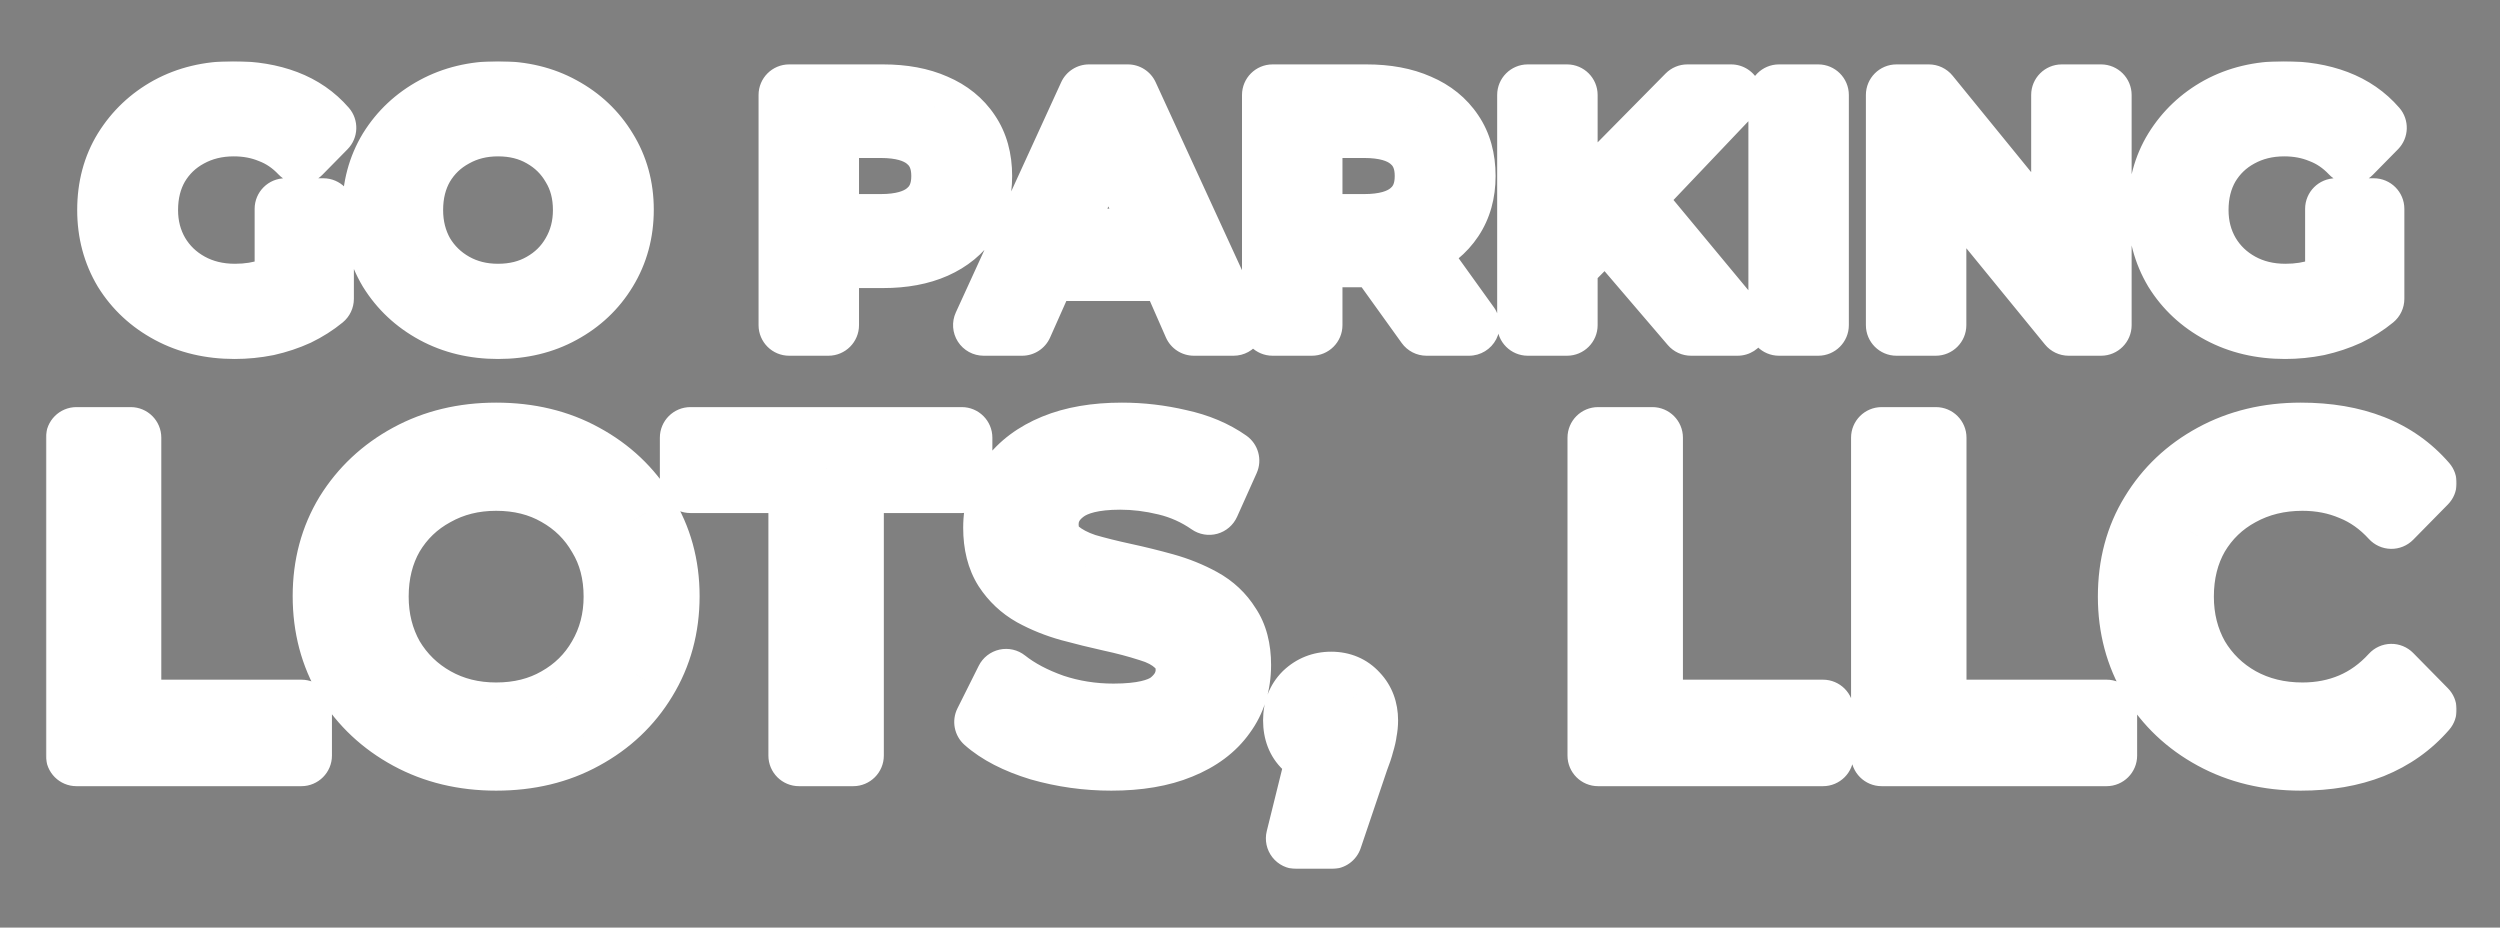 <?xml version="1.0" encoding="UTF-8"?>
<svg xmlns="http://www.w3.org/2000/svg" width="981" height="364" viewBox="0 0 981 364" fill="none">
  <rect x="0" y="0" width="981" height="364" fill="#808080" stroke="none"/>
  <mask id="path-1-outside-1_100_49" maskUnits="userSpaceOnUse" x="18" y="24" width="946" height="317" fill="black">
    <rect fill="white" x="18" y="24" width="946" height="317"></rect>
    <path d="M126.863 117.253C123.896 119.692 120.557 121.812 116.848 123.614C113.139 125.31 109.165 126.635 104.926 127.589C100.687 128.437 96.395 128.861 92.049 128.861C82.512 128.861 73.981 126.847 66.456 122.819C58.932 118.791 52.997 113.278 48.652 106.282C44.413 99.18 42.293 91.229 42.293 82.43C42.293 73.42 44.413 65.47 48.652 58.579C52.997 51.583 58.826 46.071 66.138 42.042C73.557 38.014 81.982 36 91.414 36C99.256 36 106.25 37.166 112.397 39.498C118.544 41.83 123.684 45.382 127.817 50.152L117.961 60.169C114.464 56.459 110.49 53.756 106.039 52.06C101.693 50.258 96.924 49.357 91.732 49.357C85.267 49.357 79.438 50.788 74.245 53.65C69.159 56.406 65.131 60.275 62.164 65.258C59.303 70.24 57.872 75.964 57.872 82.43C57.872 88.685 59.356 94.356 62.323 99.445C65.29 104.427 69.371 108.349 74.563 111.211C79.756 114.073 85.638 115.504 92.209 115.504C97.295 115.504 101.958 114.762 106.197 113.278C110.437 111.688 114.358 109.25 117.961 105.964L126.863 117.253ZM111.92 117.412V81.954H126.863V117.253L111.92 117.412Z"></path>
    <path d="M195.424 128.861C186.098 128.861 177.726 126.847 170.308 122.819C162.889 118.791 157.008 113.278 152.663 106.282C148.424 99.18 146.304 91.176 146.304 82.272C146.304 73.473 148.424 65.576 152.663 58.579C157.008 51.583 162.889 46.071 170.308 42.042C177.726 38.014 186.098 36 195.424 36C204.856 36 213.228 38.014 220.541 42.042C227.959 46.071 233.788 51.583 238.027 58.579C242.372 65.576 244.545 73.473 244.545 82.272C244.545 91.176 242.372 99.18 238.027 106.282C233.788 113.278 227.959 118.791 220.541 122.819C213.228 126.847 204.856 128.861 195.424 128.861ZM195.424 115.504C201.889 115.504 207.612 114.073 212.593 111.211C217.68 108.349 221.654 104.427 224.515 99.445C227.482 94.356 228.966 88.685 228.966 82.43C228.966 75.964 227.482 70.293 224.515 65.417C221.654 60.434 217.68 56.512 212.593 53.65C207.612 50.788 201.889 49.357 195.424 49.357C189.066 49.357 183.343 50.788 178.256 53.65C173.169 56.406 169.142 60.275 166.175 65.258C163.313 70.24 161.883 75.964 161.883 82.43C161.883 88.685 163.313 94.356 166.175 99.445C169.142 104.427 173.169 108.349 178.256 111.211C183.343 114.073 189.066 115.504 195.424 115.504Z"></path>
    <path d="M309.658 127.589V37.272H346.538C354.487 37.272 361.322 38.544 367.045 41.088C372.768 43.526 377.219 47.131 380.398 51.901C383.577 56.565 385.167 62.289 385.167 69.074C385.167 75.752 383.577 81.477 380.398 86.247C377.219 91.017 372.768 94.674 367.045 97.218C361.322 99.763 354.487 101.035 346.538 101.035H318.243L325.078 93.72V127.589H309.658ZM325.078 95.469L319.196 88.155H345.585C353.427 88.155 359.362 86.512 363.389 83.226C367.522 79.939 369.588 75.222 369.588 69.074C369.588 62.925 367.522 58.208 363.389 54.922C359.362 51.636 353.427 49.993 345.585 49.993H319.196L325.078 42.678V95.469Z"></path>
    <path d="M385.982 127.589L427.313 37.272H442.573L484.063 127.589H468.485L432.4 45.382H437.646L401.083 127.589H385.982ZM404.899 106.123L409.032 93.879H458.629L462.762 106.123H404.899Z"></path>
    <path d="M499.361 127.589V37.272H536.241C544.19 37.272 551.025 38.544 556.748 41.088C562.471 43.526 566.922 47.131 570.101 51.901C573.28 56.565 574.87 62.289 574.87 69.074C574.87 75.646 573.28 81.317 570.101 86.088C566.922 90.858 562.471 94.515 556.748 97.059C551.025 99.498 544.19 100.717 536.241 100.717H507.946L514.781 93.72V127.589H499.361ZM559.768 127.589L536.241 94.833H552.933L576.46 127.589H559.768ZM514.781 95.469L508.899 88.155H535.288C543.13 88.155 549.065 86.512 553.092 83.226C557.225 79.939 559.291 75.222 559.291 69.074C559.291 62.925 557.225 58.208 553.092 54.922C549.065 51.636 543.13 49.993 535.288 49.993H508.899L514.781 42.678V95.469Z"></path>
    <path d="M613.162 105.964L612.367 87.678L662.123 37.272H679.292L639.391 79.25L630.807 88.155L613.162 105.964ZM599.491 127.589V37.272H614.911V127.589H599.491ZM663.554 127.589L627.628 85.611L637.643 74.321L681.835 127.589H663.554Z"></path>
    <path d="M698.068 127.589V37.272H713.488V127.589H698.068Z"></path>
    <path d="M744.175 127.589V37.272H756.892L814.914 108.508H809.032V37.272H824.452V127.589H811.735L753.553 56.353H759.594V127.589H744.175Z"></path>
    <path d="M931.471 117.253C928.503 119.692 925.165 121.812 921.456 123.614C917.747 125.31 913.773 126.635 909.533 127.589C905.294 128.437 901.002 128.861 896.657 128.861C887.119 128.861 878.588 126.847 871.064 122.819C863.539 118.791 857.605 113.278 853.26 106.282C849.021 99.18 846.901 91.229 846.901 82.43C846.901 73.42 849.021 65.47 853.26 58.579C857.605 51.583 863.433 46.071 870.746 42.042C878.164 38.014 886.589 36 896.021 36C903.864 36 910.858 37.166 917.005 39.498C923.151 41.83 928.291 45.382 932.424 50.152L922.569 60.169C919.071 56.459 915.097 53.756 910.646 52.06C906.301 50.258 901.532 49.357 896.339 49.357C889.875 49.357 884.046 50.788 878.853 53.65C873.766 56.406 869.739 60.275 866.772 65.258C863.91 70.24 862.48 75.964 862.48 82.43C862.48 88.685 863.963 94.356 866.931 99.445C869.898 104.427 873.978 108.349 879.171 111.211C884.364 114.073 890.246 115.504 896.816 115.504C901.903 115.504 906.566 114.762 910.805 113.278C915.044 111.688 918.965 109.25 922.569 105.964L931.471 117.253ZM916.528 117.412V81.954H931.471V117.253L916.528 117.412Z"></path>
    <path d="M30 296.495V171.748H51.295V278.706H118.255V296.495H30Z"></path>
    <path d="M194.685 298.252C181.806 298.252 170.243 295.471 159.998 289.907C149.753 284.343 141.63 276.729 135.629 267.066C129.775 257.256 126.848 246.201 126.848 233.902C126.848 221.75 129.775 210.842 135.629 201.178C141.63 191.515 149.753 183.901 159.998 178.337C170.243 172.773 181.806 169.991 194.685 169.991C207.711 169.991 219.274 172.773 229.373 178.337C239.618 183.901 247.668 191.515 253.522 201.178C259.523 210.842 262.523 221.75 262.523 233.902C262.523 246.201 259.523 257.256 253.522 267.066C247.668 276.729 239.618 284.343 229.373 289.907C219.274 295.471 207.711 298.252 194.685 298.252ZM194.685 279.804C203.613 279.804 211.517 277.827 218.396 273.874C225.421 269.921 230.909 264.503 234.861 257.622C238.959 250.594 241.008 242.76 241.008 234.122C241.008 225.19 238.959 217.357 234.861 210.622C230.909 203.74 225.421 198.323 218.396 194.37C211.517 190.416 203.613 188.44 194.685 188.44C185.904 188.44 178 190.416 170.975 194.37C163.95 198.177 158.388 203.521 154.29 210.402C150.338 217.284 148.363 225.19 148.363 234.122C148.363 242.76 150.338 250.594 154.29 257.622C158.388 264.503 163.95 269.921 170.975 273.874C178 277.827 185.904 279.804 194.685 279.804Z"></path>
    <path d="M313.52 296.495V189.318H270.929V171.748H377.406V189.318H334.815V296.495H313.52Z"></path>
    <path d="M486.772 260.916C486.772 268.53 484.723 275.119 480.625 280.682C476.673 286.246 470.892 290.566 463.281 293.64C455.817 296.715 446.743 298.252 436.059 298.252C426.399 298.252 416.959 296.935 407.738 294.299C398.664 291.517 391.565 287.857 386.443 283.318L394.785 266.626C399.761 270.58 405.982 273.874 413.446 276.51C420.91 278.999 428.741 280.243 436.937 280.243C447.475 280.243 454.866 278.559 459.11 275.192C463.355 271.678 465.477 267.578 465.477 262.893C465.477 258.793 464.086 255.572 461.306 253.229C458.671 250.74 455.085 248.837 450.548 247.519C446.011 246.055 441.035 244.737 435.62 243.566C430.351 242.394 425.008 241.077 419.593 239.613C414.324 238.148 409.421 236.172 404.884 233.683C400.493 231.194 396.907 227.826 394.127 223.58C391.346 219.187 389.955 213.697 389.955 207.108C389.955 199.641 392.004 193.125 396.102 187.561C400.2 181.998 405.982 177.678 413.446 174.603C420.91 171.529 429.838 169.991 440.23 169.991C447.841 169.991 455.378 170.87 462.842 172.627C470.307 174.237 476.746 176.946 482.162 180.753L474.478 197.884C469.209 194.223 463.501 191.661 457.354 190.197C451.353 188.733 445.426 188.001 439.571 188.001C429.619 188.001 422.374 189.758 417.837 193.272C413.446 196.639 411.251 200.812 411.251 205.79C411.251 209.89 412.641 213.184 415.422 215.673C418.203 218.016 421.789 219.919 426.179 221.384C430.716 222.701 435.693 223.946 441.108 225.117C446.523 226.289 451.865 227.606 457.134 229.071C462.403 230.535 467.306 232.511 471.843 235C476.381 237.49 479.966 240.857 482.601 245.103C485.382 249.203 486.772 254.474 486.772 260.916Z"></path>
    <path d="M508.73 329L519.706 284.636L522.56 297.374C518.316 297.374 514.73 296.056 511.803 293.421C509.022 290.785 507.632 287.198 507.632 282.659C507.632 278.267 509.022 274.679 511.803 271.897C514.73 269.116 518.243 267.725 522.341 267.725C526.585 267.725 530.025 269.189 532.659 272.117C535.294 274.899 536.611 278.413 536.611 282.659C536.611 284.123 536.465 285.587 536.172 287.052C536.026 288.369 535.66 289.98 535.074 291.883C534.635 293.64 533.903 295.837 532.879 298.472L522.56 329H508.73Z"></path>
    <path d="M627.087 296.495V171.748H648.382V278.706H715.342V296.495H627.087Z"></path>
    <path d="M738.357 296.495V171.748H759.653V278.706H826.612V296.495H738.357Z"></path>
    <path d="M902.823 298.252C889.944 298.252 878.381 295.471 868.136 289.907C857.891 284.343 849.841 276.729 843.987 267.066C838.132 257.256 835.205 246.274 835.205 234.122C835.205 221.676 838.132 210.695 843.987 201.178C849.841 191.515 857.891 183.901 868.136 178.337C878.381 172.773 889.944 169.991 902.823 169.991C913.507 169.991 922.948 171.602 931.144 174.823C939.34 178.044 946.292 182.949 952 189.538L938.389 203.374C933.705 198.25 928.436 194.516 922.582 192.173C916.727 189.684 910.361 188.44 903.482 188.44C894.554 188.44 886.504 190.416 879.333 194.37C872.307 198.177 866.746 203.521 862.648 210.402C858.696 217.284 856.72 225.19 856.72 234.122C856.72 242.76 858.696 250.594 862.648 257.622C866.746 264.503 872.307 269.921 879.333 273.874C886.504 277.827 894.554 279.804 903.482 279.804C910.361 279.804 916.727 278.559 922.582 276.07C928.436 273.581 933.705 269.774 938.389 264.65L952 278.486C946.292 285.075 939.267 290.053 930.924 293.421C922.728 296.642 913.361 298.252 902.823 298.252Z"></path>
  </mask>
  <path d="M126.863 117.253C123.896 119.692 120.557 121.812 116.848 123.614C113.139 125.31 109.165 126.635 104.926 127.589C100.687 128.437 96.395 128.861 92.049 128.861C82.512 128.861 73.981 126.847 66.456 122.819C58.932 118.791 52.997 113.278 48.652 106.282C44.413 99.18 42.293 91.229 42.293 82.43C42.293 73.42 44.413 65.47 48.652 58.579C52.997 51.583 58.826 46.071 66.138 42.042C73.557 38.014 81.982 36 91.414 36C99.256 36 106.25 37.166 112.397 39.498C118.544 41.83 123.684 45.382 127.817 50.152L117.961 60.169C114.464 56.459 110.49 53.756 106.039 52.06C101.693 50.258 96.924 49.357 91.732 49.357C85.267 49.357 79.438 50.788 74.245 53.65C69.159 56.406 65.131 60.275 62.164 65.258C59.303 70.24 57.872 75.964 57.872 82.43C57.872 88.685 59.356 94.356 62.323 99.445C65.29 104.427 69.371 108.349 74.563 111.211C79.756 114.073 85.638 115.504 92.209 115.504C97.295 115.504 101.958 114.762 106.197 113.278C110.437 111.688 114.358 109.25 117.961 105.964L126.863 117.253ZM111.92 117.412V81.954H126.863V117.253L111.92 117.412Z" fill="black"></path>
  <path d="M195.424 128.861C186.098 128.861 177.726 126.847 170.308 122.819C162.889 118.791 157.008 113.278 152.663 106.282C148.424 99.18 146.304 91.176 146.304 82.272C146.304 73.473 148.424 65.576 152.663 58.579C157.008 51.583 162.889 46.071 170.308 42.042C177.726 38.014 186.098 36 195.424 36C204.856 36 213.228 38.014 220.541 42.042C227.959 46.071 233.788 51.583 238.027 58.579C242.372 65.576 244.545 73.473 244.545 82.272C244.545 91.176 242.372 99.18 238.027 106.282C233.788 113.278 227.959 118.791 220.541 122.819C213.228 126.847 204.856 128.861 195.424 128.861ZM195.424 115.504C201.889 115.504 207.612 114.073 212.593 111.211C217.68 108.349 221.654 104.427 224.515 99.445C227.482 94.356 228.966 88.685 228.966 82.43C228.966 75.964 227.482 70.293 224.515 65.417C221.654 60.434 217.68 56.512 212.593 53.65C207.612 50.788 201.889 49.357 195.424 49.357C189.066 49.357 183.343 50.788 178.256 53.65C173.169 56.406 169.142 60.275 166.175 65.258C163.313 70.24 161.883 75.964 161.883 82.43C161.883 88.685 163.313 94.356 166.175 99.445C169.142 104.427 173.169 108.349 178.256 111.211C183.343 114.073 189.066 115.504 195.424 115.504Z" fill="black"></path>
  <path d="M309.658 127.589V37.272H346.538C354.487 37.272 361.322 38.544 367.045 41.088C372.768 43.526 377.219 47.131 380.398 51.901C383.577 56.565 385.167 62.289 385.167 69.074C385.167 75.752 383.577 81.477 380.398 86.247C377.219 91.017 372.768 94.674 367.045 97.218C361.322 99.763 354.487 101.035 346.538 101.035H318.243L325.078 93.72V127.589H309.658ZM325.078 95.469L319.196 88.155H345.585C353.427 88.155 359.362 86.512 363.389 83.226C367.522 79.939 369.588 75.222 369.588 69.074C369.588 62.925 367.522 58.208 363.389 54.922C359.362 51.636 353.427 49.993 345.585 49.993H319.196L325.078 42.678V95.469Z" fill="black"></path>
  <path d="M385.982 127.589L427.313 37.272H442.573L484.063 127.589H468.485L432.4 45.382H437.646L401.083 127.589H385.982ZM404.899 106.123L409.032 93.879H458.629L462.762 106.123H404.899Z" fill="black"></path>
  <path d="M499.361 127.589V37.272H536.241C544.19 37.272 551.025 38.544 556.748 41.088C562.471 43.526 566.922 47.131 570.101 51.901C573.28 56.565 574.87 62.289 574.87 69.074C574.87 75.646 573.28 81.317 570.101 86.088C566.922 90.858 562.471 94.515 556.748 97.059C551.025 99.498 544.19 100.717 536.241 100.717H507.946L514.781 93.72V127.589H499.361ZM559.768 127.589L536.241 94.833H552.933L576.46 127.589H559.768ZM514.781 95.469L508.899 88.155H535.288C543.13 88.155 549.065 86.512 553.092 83.226C557.225 79.939 559.291 75.222 559.291 69.074C559.291 62.925 557.225 58.208 553.092 54.922C549.065 51.636 543.13 49.993 535.288 49.993H508.899L514.781 42.678V95.469Z" fill="black"></path>
  <path d="M613.162 105.964L612.367 87.678L662.123 37.272H679.292L639.391 79.25L630.807 88.155L613.162 105.964ZM599.491 127.589V37.272H614.911V127.589H599.491ZM663.554 127.589L627.628 85.611L637.643 74.321L681.835 127.589H663.554Z" fill="black"></path>
  <path d="M698.068 127.589V37.272H713.488V127.589H698.068Z" fill="black"></path>
  <path d="M744.175 127.589V37.272H756.892L814.914 108.508H809.032V37.272H824.452V127.589H811.735L753.553 56.353H759.594V127.589H744.175Z" fill="black"></path>
  <path d="M931.471 117.253C928.503 119.692 925.165 121.812 921.456 123.614C917.747 125.31 913.773 126.635 909.533 127.589C905.294 128.437 901.002 128.861 896.657 128.861C887.119 128.861 878.588 126.847 871.064 122.819C863.539 118.791 857.605 113.278 853.26 106.282C849.021 99.18 846.901 91.229 846.901 82.43C846.901 73.42 849.021 65.47 853.26 58.579C857.605 51.583 863.433 46.071 870.746 42.042C878.164 38.014 886.589 36 896.021 36C903.864 36 910.858 37.166 917.005 39.498C923.151 41.83 928.291 45.382 932.424 50.152L922.569 60.169C919.071 56.459 915.097 53.756 910.646 52.06C906.301 50.258 901.532 49.357 896.339 49.357C889.875 49.357 884.046 50.788 878.853 53.65C873.766 56.406 869.739 60.275 866.772 65.258C863.91 70.24 862.48 75.964 862.48 82.43C862.48 88.685 863.963 94.356 866.931 99.445C869.898 104.427 873.978 108.349 879.171 111.211C884.364 114.073 890.246 115.504 896.816 115.504C901.903 115.504 906.566 114.762 910.805 113.278C915.044 111.688 918.965 109.25 922.569 105.964L931.471 117.253ZM916.528 117.412V81.954H931.471V117.253L916.528 117.412Z" fill="black"></path>
  <path d="M30 296.495V171.748H51.295V278.706H118.255V296.495H30Z" fill="black"></path>
  <path d="M194.685 298.252C181.806 298.252 170.243 295.471 159.998 289.907C149.753 284.343 141.63 276.729 135.629 267.066C129.775 257.256 126.848 246.201 126.848 233.902C126.848 221.75 129.775 210.842 135.629 201.178C141.63 191.515 149.753 183.901 159.998 178.337C170.243 172.773 181.806 169.991 194.685 169.991C207.711 169.991 219.274 172.773 229.373 178.337C239.618 183.901 247.668 191.515 253.522 201.178C259.523 210.842 262.523 221.75 262.523 233.902C262.523 246.201 259.523 257.256 253.522 267.066C247.668 276.729 239.618 284.343 229.373 289.907C219.274 295.471 207.711 298.252 194.685 298.252ZM194.685 279.804C203.613 279.804 211.517 277.827 218.396 273.874C225.421 269.921 230.909 264.503 234.861 257.622C238.959 250.594 241.008 242.76 241.008 234.122C241.008 225.19 238.959 217.357 234.861 210.622C230.909 203.74 225.421 198.323 218.396 194.37C211.517 190.416 203.613 188.44 194.685 188.44C185.904 188.44 178 190.416 170.975 194.37C163.95 198.177 158.388 203.521 154.29 210.402C150.338 217.284 148.363 225.19 148.363 234.122C148.363 242.76 150.338 250.594 154.29 257.622C158.388 264.503 163.95 269.921 170.975 273.874C178 277.827 185.904 279.804 194.685 279.804Z" fill="black"></path>
  <path d="M313.52 296.495V189.318H270.929V171.748H377.406V189.318H334.815V296.495H313.52Z" fill="black"></path>
  <path d="M486.772 260.916C486.772 268.53 484.723 275.119 480.625 280.682C476.673 286.246 470.892 290.566 463.281 293.64C455.817 296.715 446.743 298.252 436.059 298.252C426.399 298.252 416.959 296.935 407.738 294.299C398.664 291.517 391.565 287.857 386.443 283.318L394.785 266.626C399.761 270.58 405.982 273.874 413.446 276.51C420.91 278.999 428.741 280.243 436.937 280.243C447.475 280.243 454.866 278.559 459.11 275.192C463.355 271.678 465.477 267.578 465.477 262.893C465.477 258.793 464.086 255.572 461.306 253.229C458.671 250.74 455.085 248.837 450.548 247.519C446.011 246.055 441.035 244.737 435.62 243.566C430.351 242.394 425.008 241.077 419.593 239.613C414.324 238.148 409.421 236.172 404.884 233.683C400.493 231.194 396.907 227.826 394.127 223.58C391.346 219.187 389.955 213.697 389.955 207.108C389.955 199.641 392.004 193.125 396.102 187.561C400.2 181.998 405.982 177.678 413.446 174.603C420.91 171.529 429.838 169.991 440.23 169.991C447.841 169.991 455.378 170.87 462.842 172.627C470.307 174.237 476.746 176.946 482.162 180.753L474.478 197.884C469.209 194.223 463.501 191.661 457.354 190.197C451.353 188.733 445.426 188.001 439.571 188.001C429.619 188.001 422.374 189.758 417.837 193.272C413.446 196.639 411.251 200.812 411.251 205.79C411.251 209.89 412.641 213.184 415.422 215.673C418.203 218.016 421.789 219.919 426.179 221.384C430.716 222.701 435.693 223.946 441.108 225.117C446.523 226.289 451.865 227.606 457.134 229.071C462.403 230.535 467.306 232.511 471.843 235C476.381 237.49 479.966 240.857 482.601 245.103C485.382 249.203 486.772 254.474 486.772 260.916Z" fill="black"></path>
  <path d="M508.73 329L519.706 284.636L522.56 297.374C518.316 297.374 514.73 296.056 511.803 293.421C509.022 290.785 507.632 287.198 507.632 282.659C507.632 278.267 509.022 274.679 511.803 271.897C514.73 269.116 518.243 267.725 522.341 267.725C526.585 267.725 530.025 269.189 532.659 272.117C535.294 274.899 536.611 278.413 536.611 282.659C536.611 284.123 536.465 285.587 536.172 287.052C536.026 288.369 535.66 289.98 535.074 291.883C534.635 293.64 533.903 295.837 532.879 298.472L522.56 329H508.73Z" fill="black"></path>
  <path d="M627.087 296.495V171.748H648.382V278.706H715.342V296.495H627.087Z" fill="black"></path>
  <path d="M738.357 296.495V171.748H759.653V278.706H826.612V296.495H738.357Z" fill="black"></path>
  <path d="M902.823 298.252C889.944 298.252 878.381 295.471 868.136 289.907C857.891 284.343 849.841 276.729 843.987 267.066C838.132 257.256 835.205 246.274 835.205 234.122C835.205 221.676 838.132 210.695 843.987 201.178C849.841 191.515 857.891 183.901 868.136 178.337C878.381 172.773 889.944 169.991 902.823 169.991C913.507 169.991 922.948 171.602 931.144 174.823C939.34 178.044 946.292 182.949 952 189.538L938.389 203.374C933.705 198.25 928.436 194.516 922.582 192.173C916.727 189.684 910.361 188.44 903.482 188.44C894.554 188.44 886.504 190.416 879.333 194.37C872.307 198.177 866.746 203.521 862.648 210.402C858.696 217.284 856.72 225.19 856.72 234.122C856.72 242.76 858.696 250.594 862.648 257.622C866.746 264.503 872.307 269.921 879.333 273.874C886.504 277.827 894.554 279.804 903.482 279.804C910.361 279.804 916.727 278.559 922.582 276.07C928.436 273.581 933.705 269.774 938.389 264.65L952 278.486C946.292 285.075 939.267 290.053 930.924 293.421C922.728 296.642 913.361 298.252 902.823 298.252Z" fill="black"></path>
  <path d="M126.863 117.253L134.481 126.525C137.255 124.246 138.863 120.844 138.863 117.253H126.863ZM116.848 123.614L121.838 134.527C121.923 134.488 122.008 134.448 122.092 134.407L116.848 123.614ZM104.926 127.589L107.28 139.356C107.374 139.337 107.467 139.317 107.561 139.296L104.926 127.589ZM48.652 106.282L38.348 112.432C38.384 112.493 38.421 112.553 38.458 112.613L48.652 106.282ZM48.652 58.579L38.458 52.248C38.449 52.263 38.44 52.277 38.431 52.291L48.652 58.579ZM66.138 42.042L60.412 31.497C60.391 31.508 60.369 31.52 60.348 31.532L66.138 42.042ZM112.397 39.498L108.14 50.718V50.718L112.397 39.498ZM127.817 50.152L136.371 58.568C140.759 54.107 140.984 47.023 136.886 42.294L127.817 50.152ZM117.961 60.169L109.229 68.4C111.465 70.773 114.572 72.134 117.833 72.169C121.093 72.204 124.228 70.91 126.515 68.585L117.961 60.169ZM106.039 52.06L101.441 63.144C101.549 63.189 101.657 63.232 101.766 63.273L106.039 52.06ZM74.245 53.65L79.962 64.201C79.987 64.187 80.013 64.173 80.038 64.159L74.245 53.65ZM62.164 65.258L51.854 59.117C51.822 59.172 51.79 59.226 51.758 59.281L62.164 65.258ZM62.323 99.445L51.957 105.49C51.975 105.522 51.994 105.553 52.013 105.585L62.323 99.445ZM106.197 113.278L110.163 124.604C110.246 124.575 110.329 124.545 110.412 124.514L106.197 113.278ZM117.961 105.964L127.384 98.534C125.321 95.917 122.263 94.276 118.942 94.004C115.621 93.732 112.337 94.852 109.875 97.097L117.961 105.964ZM111.92 117.412H99.92C99.92 120.617 101.202 123.689 103.48 125.943C105.758 128.197 108.843 129.446 112.048 129.412L111.92 117.412ZM111.92 81.954V69.954C105.293 69.954 99.92 75.326 99.92 81.954H111.92ZM126.863 81.954H138.863C138.863 75.326 133.49 69.954 126.863 69.954V81.954ZM152.663 106.282L142.358 112.432C142.395 112.493 142.431 112.553 142.469 112.613L152.663 106.282ZM152.663 58.579L142.469 52.248C142.445 52.286 142.422 52.323 142.399 52.361L152.663 58.579ZM170.308 42.042L164.581 31.497V31.497L170.308 42.042ZM220.541 42.042L214.751 52.553C214.772 52.565 214.793 52.576 214.815 52.588L220.541 42.042ZM238.027 58.579L227.764 64.798C227.787 64.835 227.81 64.873 227.833 64.91L238.027 58.579ZM238.027 106.282L227.791 100.02C227.782 100.034 227.773 100.049 227.764 100.063L238.027 106.282ZM220.541 122.819L214.815 112.273C214.793 112.285 214.772 112.296 214.751 112.308L220.541 122.819ZM212.593 111.211L206.708 100.753C206.677 100.771 206.645 100.789 206.614 100.807L212.593 111.211ZM224.515 99.445L214.149 93.399C214.136 93.422 214.122 93.445 214.109 93.468L224.515 99.445ZM224.515 65.417L214.109 71.393C214.16 71.481 214.211 71.568 214.264 71.655L224.515 65.417ZM212.593 53.65L206.614 64.055C206.645 64.073 206.677 64.09 206.708 64.108L212.593 53.65ZM178.256 53.65L183.973 64.201C184.029 64.17 184.085 64.139 184.14 64.108L178.256 53.65ZM166.175 65.258L155.865 59.117C155.832 59.172 155.8 59.226 155.769 59.281L166.175 65.258ZM166.175 99.445L155.715 105.326C155.764 105.413 155.814 105.499 155.865 105.585L166.175 99.445ZM178.256 111.211L172.372 121.669L178.256 111.211ZM309.658 127.589H297.658C297.658 134.216 303.031 139.589 309.658 139.589V127.589ZM309.658 37.272V25.272C303.031 25.272 297.658 30.645 297.658 37.272H309.658ZM367.045 41.088L362.17 52.053C362.227 52.079 362.284 52.104 362.342 52.128L367.045 41.088ZM380.398 51.901L370.413 58.556C370.436 58.591 370.459 58.625 370.483 58.66L380.398 51.901ZM380.398 86.247L390.384 92.902V92.902L380.398 86.247ZM367.045 97.218L362.17 86.253L367.045 97.218ZM318.243 101.035L309.475 92.841C306.212 96.333 305.332 101.429 307.235 105.814C309.139 110.198 313.463 113.035 318.243 113.035V101.035ZM325.078 93.72H337.078C337.078 88.793 334.066 84.366 329.482 82.558C324.898 80.749 319.675 81.927 316.311 85.527L325.078 93.72ZM325.078 127.589V139.589C331.706 139.589 337.078 134.216 337.078 127.589H325.078ZM325.078 95.469L315.727 102.989C318.917 106.956 324.263 108.479 329.064 106.788C333.866 105.097 337.078 100.56 337.078 95.469H325.078ZM319.196 88.155V76.155C314.578 76.155 310.37 78.805 308.374 82.97C306.379 87.135 306.951 92.076 309.845 95.675L319.196 88.155ZM363.389 83.226L355.921 73.833C355.881 73.864 355.841 73.896 355.802 73.928L363.389 83.226ZM363.389 54.922L355.802 64.219C355.841 64.251 355.881 64.283 355.921 64.315L363.389 54.922ZM319.196 49.993L309.845 42.473C306.951 46.072 306.379 51.012 308.374 55.177C310.37 59.342 314.578 61.993 319.196 61.993V49.993ZM325.078 42.678H337.078C337.078 37.588 333.866 33.051 329.064 31.36C324.263 29.669 318.917 31.191 315.727 35.158L325.078 42.678ZM385.982 127.589L375.07 122.596C373.37 126.31 373.677 130.635 375.884 134.073C378.092 137.511 381.896 139.589 385.982 139.589V127.589ZM427.313 37.272V25.272C422.618 25.272 418.355 28.01 416.401 32.279L427.313 37.272ZM442.573 37.272L453.478 32.263C451.521 28.003 447.262 25.272 442.573 25.272V37.272ZM484.063 127.589V139.589C488.152 139.589 491.959 137.507 494.166 134.065C496.372 130.624 496.675 126.295 494.968 122.58L484.063 127.589ZM468.485 127.589L457.497 132.412C459.411 136.773 463.723 139.589 468.485 139.589V127.589ZM432.4 45.382V33.382C428.347 33.382 424.569 35.427 422.353 38.819C420.137 42.212 419.783 46.494 421.412 50.205L432.4 45.382ZM437.646 45.382L448.61 50.258C450.261 46.546 449.922 42.251 447.708 38.844C445.495 35.437 441.708 33.382 437.646 33.382V45.382ZM401.083 127.589V139.589C405.825 139.589 410.121 136.798 412.048 132.465L401.083 127.589ZM404.899 106.123L393.529 102.285C392.293 105.947 392.896 109.981 395.15 113.121C397.405 116.261 401.033 118.123 404.899 118.123V106.123ZM409.032 93.879V81.879C403.883 81.879 399.309 85.163 397.662 90.041L409.032 93.879ZM458.629 93.879L469.999 90.041C468.352 85.163 463.777 81.879 458.629 81.879V93.879ZM462.762 106.123V118.123C466.627 118.123 470.256 116.261 472.51 113.121C474.764 109.981 475.368 105.947 474.132 102.285L462.762 106.123ZM499.361 127.589H487.361C487.361 134.216 492.734 139.589 499.361 139.589V127.589ZM499.361 37.272V25.272C492.734 25.272 487.361 30.645 487.361 37.272H499.361ZM556.748 41.088L551.873 52.053C551.93 52.079 551.987 52.104 552.045 52.128L556.748 41.088ZM570.101 51.901L560.116 58.556C560.139 58.591 560.162 58.625 560.185 58.66L570.101 51.901ZM570.101 86.088L580.087 92.743V92.743L570.101 86.088ZM556.748 97.059L561.451 108.099C561.509 108.075 561.566 108.05 561.623 108.025L556.748 97.059ZM507.946 100.717L499.362 92.331C495.988 95.784 495.012 100.923 496.886 105.373C498.759 109.823 503.117 112.717 507.946 112.717V100.717ZM514.781 93.72H526.781C526.781 88.841 523.827 84.448 519.309 82.607C514.79 80.766 509.607 81.844 506.198 85.334L514.781 93.72ZM514.781 127.589V139.589C521.408 139.589 526.781 134.216 526.781 127.589H514.781ZM559.768 127.589L550.022 134.589C552.276 137.728 555.904 139.589 559.768 139.589V127.589ZM536.241 94.833V82.833C531.741 82.833 527.618 85.352 525.564 89.356C523.51 93.361 523.869 98.178 526.495 101.834L536.241 94.833ZM552.933 94.833L562.679 87.833C560.425 84.694 556.797 82.833 552.933 82.833V94.833ZM576.46 127.589V139.589C580.96 139.589 585.083 137.071 587.137 133.066C589.191 129.061 588.832 124.244 586.206 120.589L576.46 127.589ZM514.781 95.469L505.43 102.989C508.62 106.956 513.966 108.479 518.767 106.788C523.569 105.097 526.781 100.56 526.781 95.469H514.781ZM508.899 88.155V76.155C504.281 76.155 500.073 78.805 498.077 82.97C496.082 87.135 496.654 92.076 499.548 95.675L508.899 88.155ZM553.092 83.226L545.624 73.833C545.584 73.864 545.544 73.896 545.505 73.928L553.092 83.226ZM553.092 54.922L545.505 64.219C545.544 64.251 545.584 64.283 545.624 64.315L553.092 54.922ZM508.899 49.993L499.548 42.473C496.654 46.072 496.082 51.012 498.077 55.177C500.073 59.342 504.281 61.993 508.899 61.993V49.993ZM514.781 42.678H526.781C526.781 37.588 523.569 33.051 518.767 31.36C513.966 29.669 508.62 31.191 505.43 35.158L514.781 42.678ZM613.162 105.964L601.173 106.485C601.38 111.249 604.389 115.439 608.838 117.158C613.286 118.876 618.33 117.797 621.686 114.41L613.162 105.964ZM612.367 87.678L603.827 79.248C601.483 81.622 600.234 84.865 600.379 88.199L612.367 87.678ZM662.123 37.272V25.272C658.914 25.272 655.838 26.558 653.583 28.842L662.123 37.272ZM679.292 37.272L687.99 45.539C691.295 42.062 692.211 36.949 690.319 32.54C688.427 28.13 684.09 25.272 679.292 25.272V37.272ZM639.391 79.25L648.031 87.579C648.05 87.558 648.07 87.538 648.089 87.518L639.391 79.25ZM630.807 88.155L639.332 96.601C639.37 96.562 639.409 96.523 639.447 96.483L630.807 88.155ZM599.491 127.589H587.491C587.491 134.216 592.864 139.589 599.491 139.589V127.589ZM599.491 37.272V25.272C592.864 25.272 587.491 30.645 587.491 37.272H599.491ZM614.911 37.272H626.911C626.911 30.645 621.538 25.272 614.911 25.272V37.272ZM614.911 127.589V139.589C621.538 139.589 626.911 134.216 626.911 127.589H614.911ZM663.554 127.589L654.437 135.392C656.717 138.055 660.048 139.589 663.554 139.589V127.589ZM627.628 85.611L618.651 77.647C614.674 82.13 614.614 88.86 618.511 93.413L627.628 85.611ZM637.643 74.321L646.878 66.659C644.643 63.965 641.342 62.381 637.841 62.323C634.341 62.265 630.989 63.739 628.666 66.358L637.643 74.321ZM681.835 127.589V139.589C686.487 139.589 690.719 136.901 692.697 132.691C694.674 128.481 694.041 123.507 691.071 119.927L681.835 127.589ZM698.068 127.589H686.068C686.068 134.216 691.441 139.589 698.068 139.589V127.589ZM698.068 37.272V25.272C691.441 25.272 686.068 30.645 686.068 37.272H698.068ZM713.488 37.272H725.488C725.488 30.645 720.115 25.272 713.488 25.272V37.272ZM713.488 127.589V139.589C720.115 139.589 725.488 134.216 725.488 127.589H713.488ZM744.175 127.589H732.175C732.175 134.216 737.547 139.589 744.175 139.589V127.589ZM744.175 37.272V25.272C737.547 25.272 732.175 30.645 732.175 37.272H744.175ZM756.892 37.272L766.196 29.694C763.917 26.896 760.5 25.272 756.892 25.272V37.272ZM814.914 108.508V120.508C819.546 120.508 823.764 117.842 825.753 113.659C827.741 109.475 827.144 104.521 824.218 100.93L814.914 108.508ZM809.032 108.508H797.032C797.032 115.135 802.405 120.508 809.032 120.508V108.508ZM809.032 37.272V25.272C802.405 25.272 797.032 30.645 797.032 37.272H809.032ZM824.452 37.272H836.452C836.452 30.645 831.08 25.272 824.452 25.272V37.272ZM824.452 127.589V139.589C831.08 139.589 836.452 134.216 836.452 127.589H824.452ZM811.735 127.589L802.441 135.18C804.72 137.97 808.132 139.589 811.735 139.589V127.589ZM753.553 56.353V44.353C748.919 44.353 744.698 47.022 742.712 51.21C740.725 55.397 741.328 60.354 744.259 63.944L753.553 56.353ZM759.594 56.353H771.594C771.594 49.726 766.222 44.353 759.594 44.353V56.353ZM759.594 127.589V139.589C766.222 139.589 771.594 134.216 771.594 127.589H759.594ZM931.471 117.253L939.089 126.525C941.863 124.246 943.471 120.844 943.471 117.253H931.471ZM921.456 123.614L926.446 134.527C926.531 134.488 926.616 134.448 926.7 134.407L921.456 123.614ZM909.533 127.589L911.887 139.356C911.981 139.337 912.075 139.317 912.168 139.296L909.533 127.589ZM853.26 106.282L842.955 112.432C842.992 112.493 843.028 112.553 843.066 112.613L853.26 106.282ZM853.26 58.579L843.066 52.248C843.057 52.263 843.048 52.277 843.039 52.291L853.26 58.579ZM870.746 42.042L865.02 31.497C864.998 31.508 864.977 31.52 864.956 31.532L870.746 42.042ZM917.005 39.498L912.748 50.718V50.718L917.005 39.498ZM932.424 50.152L940.979 58.568C945.367 54.107 945.591 47.023 941.494 42.294L932.424 50.152ZM922.569 60.169L913.836 68.4C916.073 70.773 919.179 72.134 922.44 72.169C925.701 72.204 928.836 70.91 931.123 68.585L922.569 60.169ZM910.646 52.06L906.049 63.144C906.156 63.189 906.265 63.232 906.373 63.273L910.646 52.06ZM878.853 53.65L884.57 64.201C884.595 64.187 884.62 64.173 884.646 64.159L878.853 53.65ZM866.772 65.258L856.462 59.117C856.429 59.172 856.397 59.226 856.366 59.281L866.772 65.258ZM866.931 99.445L856.565 105.49C856.583 105.522 856.602 105.553 856.621 105.585L866.931 99.445ZM910.805 113.278L914.77 124.604C914.854 124.575 914.937 124.545 915.02 124.514L910.805 113.278ZM922.569 105.964L931.992 98.534C929.929 95.917 926.87 94.276 923.55 94.004C920.229 93.732 916.944 94.852 914.482 97.097L922.569 105.964ZM916.528 117.412H904.528C904.528 120.617 905.81 123.689 908.088 125.943C910.366 128.197 913.451 129.446 916.656 129.412L916.528 117.412ZM916.528 81.954V69.954C909.901 69.954 904.528 75.326 904.528 81.954H916.528ZM931.471 81.954H943.471C943.471 75.326 938.098 69.954 931.471 69.954V81.954ZM30 296.495H18C18 303.123 23.373 308.495 30 308.495L30 296.495ZM30 171.748V159.748C23.373 159.748 18 165.121 18 171.748H30ZM51.295 171.748H63.295C63.295 165.121 57.923 159.748 51.295 159.748V171.748ZM51.295 278.706H39.295C39.295 285.333 44.668 290.706 51.295 290.706V278.706ZM118.255 278.706H130.255C130.255 272.078 124.882 266.706 118.255 266.706V278.706ZM118.255 296.495V308.495C124.882 308.495 130.255 303.123 130.255 296.495H118.255ZM135.629 267.066L125.325 273.215C125.361 273.276 125.398 273.336 125.435 273.396L135.629 267.066ZM135.629 201.178L125.435 194.848C125.412 194.885 125.389 194.923 125.366 194.96L135.629 201.178ZM159.998 178.337L154.271 167.792H154.271L159.998 178.337ZM229.373 178.337L223.582 188.848C223.603 188.859 223.624 188.871 223.646 188.882L229.373 178.337ZM253.522 201.178L243.258 207.396C243.281 207.434 243.304 207.471 243.327 207.509L253.522 201.178ZM253.522 267.066L243.285 260.804C243.276 260.819 243.267 260.833 243.258 260.848L253.522 267.066ZM229.373 289.907L223.646 279.361C223.624 279.373 223.603 279.385 223.582 279.396L229.373 289.907ZM218.396 273.874L212.511 263.416C212.479 263.434 212.448 263.452 212.416 263.47L218.396 273.874ZM234.861 257.622L224.495 251.577C224.481 251.6 224.468 251.623 224.455 251.646L234.861 257.622ZM234.861 210.622L224.455 216.598C224.505 216.686 224.557 216.773 224.61 216.86L234.861 210.622ZM218.396 194.37L212.416 204.774C212.448 204.792 212.479 204.81 212.511 204.828L218.396 194.37ZM170.975 194.37L176.692 204.92C176.748 204.89 176.804 204.859 176.86 204.828L170.975 194.37ZM154.29 210.402L143.98 204.262C143.947 204.317 143.915 204.372 143.884 204.427L154.29 210.402ZM154.29 257.622L143.83 263.503C143.879 263.59 143.929 263.676 143.98 263.762L154.29 257.622ZM170.975 273.874L165.09 284.332L170.975 273.874ZM313.52 296.495H301.52C301.52 303.123 306.892 308.495 313.52 308.495V296.495ZM313.52 189.318H325.52C325.52 182.691 320.147 177.318 313.52 177.318V189.318ZM270.929 189.318H258.929C258.929 195.946 264.302 201.318 270.929 201.318V189.318ZM270.929 171.748V159.748C264.302 159.748 258.929 165.121 258.929 171.748H270.929ZM377.406 171.748H389.406C389.406 165.121 384.033 159.748 377.406 159.748V171.748ZM377.406 189.318V201.318C384.033 201.318 389.406 195.946 389.406 189.318H377.406ZM334.815 189.318V177.318C328.188 177.318 322.815 182.691 322.815 189.318H334.815ZM334.815 296.495V308.495C341.442 308.495 346.815 303.123 346.815 296.495H334.815ZM480.625 280.682L470.963 273.566C470.922 273.621 470.882 273.677 470.842 273.734L480.625 280.682ZM463.281 293.64L458.786 282.514C458.761 282.524 458.736 282.535 458.711 282.545L463.281 293.64ZM407.738 294.299L404.221 305.772C404.294 305.795 404.367 305.816 404.44 305.837L407.738 294.299ZM386.443 283.318L375.709 277.953C373.28 282.812 374.419 288.697 378.484 292.299L386.443 283.318ZM394.785 266.626L402.25 257.231C399.417 254.981 395.721 254.128 392.19 254.91C388.659 255.693 385.668 258.026 384.051 261.262L394.785 266.626ZM413.446 276.51L409.451 287.825C409.517 287.848 409.583 287.871 409.65 287.893L413.446 276.51ZM459.11 275.192L466.569 284.592C466.634 284.541 466.699 284.488 466.763 284.435L459.11 275.192ZM461.306 253.229L453.064 261.952C453.23 262.108 453.4 262.26 453.574 262.407L461.306 253.229ZM450.548 247.519L446.863 258.939C446.975 258.975 447.088 259.01 447.201 259.043L450.548 247.519ZM435.62 243.566L433.015 255.28C433.038 255.285 433.06 255.29 433.083 255.295L435.62 243.566ZM419.593 239.613L416.38 251.174C416.407 251.182 416.434 251.189 416.461 251.197L419.593 239.613ZM404.884 233.683L398.966 244.122C399.015 244.149 399.063 244.177 399.112 244.203L404.884 233.683ZM394.127 223.58L383.988 229.999C384.021 230.051 384.054 230.103 384.088 230.154L394.127 223.58ZM396.102 187.561L405.764 194.678L396.102 187.561ZM413.446 174.603L418.017 185.699V185.699L413.446 174.603ZM462.842 172.627L460.093 184.308C460.166 184.325 460.238 184.341 460.311 184.357L462.842 172.627ZM482.162 180.753L493.111 185.664C495.464 180.419 493.766 174.242 489.063 170.936L482.162 180.753ZM474.478 197.884L467.631 207.739C470.563 209.776 474.25 210.402 477.69 209.446C481.13 208.49 483.966 206.052 485.427 202.795L474.478 197.884ZM457.354 190.197L454.509 201.855C454.531 201.86 454.552 201.865 454.573 201.87L457.354 190.197ZM417.837 193.272L425.14 202.794C425.155 202.782 425.17 202.77 425.185 202.759L417.837 193.272ZM415.422 215.673L407.419 224.615C407.508 224.695 407.599 224.773 407.69 224.851L415.422 215.673ZM426.179 221.384L422.383 232.767C422.532 232.817 422.682 232.864 422.832 232.907L426.179 221.384ZM441.108 225.117L443.645 213.389H443.645L441.108 225.117ZM457.134 229.071L460.347 217.509L457.134 229.071ZM471.843 235L466.072 245.521L471.843 235ZM482.601 245.103L472.404 251.43C472.49 251.568 472.579 251.705 472.67 251.839L482.601 245.103ZM508.73 329L497.081 326.118C496.194 329.7 497.006 333.491 499.28 336.396C501.554 339.302 505.039 341 508.73 341V329ZM519.706 284.636L531.416 282.012C530.199 276.58 525.406 272.698 519.839 272.636C514.273 272.575 509.395 276.35 508.058 281.753L519.706 284.636ZM522.56 297.374V309.374C526.204 309.374 529.65 307.719 531.928 304.875C534.205 302.03 535.067 298.306 534.27 294.75L522.56 297.374ZM511.803 293.421L503.548 302.131C503.623 302.201 503.698 302.27 503.774 302.339L511.803 293.421ZM511.803 271.897L503.536 263.199C503.462 263.27 503.389 263.341 503.316 263.414L511.803 271.897ZM532.659 272.117L523.738 280.143C523.807 280.219 523.876 280.294 523.946 280.368L532.659 272.117ZM536.172 287.052L524.405 284.699C524.337 285.039 524.284 285.382 524.245 285.727L536.172 287.052ZM535.074 291.883L523.604 288.356C523.542 288.56 523.484 288.766 523.432 288.974L535.074 291.883ZM532.879 298.472L521.694 294.124C521.629 294.291 521.568 294.46 521.511 294.63L532.879 298.472ZM522.56 329V341C527.707 341 532.281 337.718 533.929 332.842L522.56 329ZM627.087 296.495H615.087C615.087 303.123 620.46 308.495 627.087 308.495V296.495ZM627.087 171.748V159.748C620.46 159.748 615.087 165.121 615.087 171.748H627.087ZM648.382 171.748H660.382C660.382 165.121 655.01 159.748 648.382 159.748V171.748ZM648.382 278.706H636.382C636.382 285.333 641.755 290.706 648.382 290.706V278.706ZM715.342 278.706H727.342C727.342 272.078 721.969 266.706 715.342 266.706V278.706ZM715.342 296.495V308.495C721.969 308.495 727.342 303.123 727.342 296.495H715.342ZM738.357 296.495H726.357C726.357 303.123 731.73 308.495 738.357 308.495V296.495ZM738.357 171.748V159.748C731.73 159.748 726.357 165.121 726.357 171.748H738.357ZM759.653 171.748H771.653C771.653 165.121 766.28 159.748 759.653 159.748V171.748ZM759.653 278.706H747.653C747.653 285.333 753.025 290.706 759.653 290.706V278.706ZM826.612 278.706H838.612C838.612 272.078 833.24 266.706 826.612 266.706V278.706ZM826.612 296.495V308.495C833.24 308.495 838.612 303.123 838.612 296.495H826.612ZM868.136 289.907L873.863 279.361L868.136 289.907ZM843.987 267.066L833.682 273.215C833.696 273.238 833.709 273.261 833.723 273.284L843.987 267.066ZM843.987 201.178L854.208 207.465C854.222 207.442 854.236 207.419 854.25 207.396L843.987 201.178ZM868.136 178.337L862.409 167.792L868.136 178.337ZM931.144 174.823L935.533 163.655L931.144 174.823ZM952 189.538L960.555 197.953C964.942 193.493 965.167 186.41 961.07 181.681L952 189.538ZM938.389 203.374L929.531 211.47C931.752 213.901 934.875 215.312 938.168 215.372C941.461 215.433 944.634 214.137 946.943 211.79L938.389 203.374ZM922.582 192.173L917.886 203.217C917.965 203.25 918.044 203.283 918.124 203.315L922.582 192.173ZM879.333 194.37L885.05 204.92C885.075 204.907 885.1 204.893 885.125 204.879L879.333 194.37ZM862.648 210.402L852.337 204.262C852.305 204.317 852.273 204.372 852.241 204.427L862.648 210.402ZM862.648 257.622L852.188 263.503C852.236 263.59 852.286 263.676 852.337 263.762L862.648 257.622ZM879.333 273.874L873.448 284.332C873.478 284.349 873.509 284.366 873.539 284.383L879.333 273.874ZM922.582 276.07L927.277 287.114L922.582 276.07ZM938.389 264.65L946.943 256.234C944.634 253.887 941.461 252.591 938.168 252.652C934.875 252.712 931.752 254.123 929.531 256.554L938.389 264.65ZM952 278.486L961.07 286.344C965.167 281.615 964.942 274.531 960.555 270.071L952 278.486ZM930.924 293.421L935.313 304.589C935.348 304.576 935.382 304.562 935.416 304.548L930.924 293.421ZM119.245 107.982C117.058 109.779 114.527 111.4 111.604 112.82L122.092 134.407C126.588 132.223 130.733 129.604 134.481 126.525L119.245 107.982ZM111.858 112.701C108.952 114.03 105.772 115.098 102.291 115.882L107.561 139.296C112.558 138.172 117.326 136.59 121.838 134.527L111.858 112.701ZM102.572 115.822C99.112 116.514 95.608 116.861 92.049 116.861V140.861C97.181 140.861 102.262 140.36 107.28 139.356L102.572 115.822ZM92.049 116.861C84.252 116.861 77.705 115.23 72.12 112.239L60.792 133.398C70.256 138.464 80.772 140.861 92.049 140.861V116.861ZM72.12 112.239C66.382 109.168 62.039 105.092 58.846 99.951L38.458 112.613C43.955 121.465 51.482 128.414 60.792 133.398L72.12 112.239ZM58.956 100.132C55.898 95.008 54.293 89.207 54.293 82.43H30.293C30.293 93.251 32.928 103.351 38.348 112.432L58.956 100.132ZM54.293 82.43C54.293 75.38 55.926 69.657 58.873 64.867L38.431 52.291C32.9 61.283 30.293 71.46 30.293 82.43H54.293ZM58.846 64.91C62.09 59.686 66.392 55.603 71.928 52.553L60.348 31.532C51.26 36.538 43.904 43.479 38.458 52.248L58.846 64.91ZM71.865 52.588C77.327 49.622 83.743 48 91.414 48V24C80.22 24 69.787 26.406 60.412 31.497L71.865 52.588ZM91.414 48C98.075 48 103.588 48.991 108.14 50.718L116.654 28.279C108.913 25.342 100.437 24 91.414 24V48ZM108.14 50.718C112.509 52.376 115.97 54.805 118.747 58.01L136.886 42.294C131.397 35.959 124.578 31.285 116.654 28.279L108.14 50.718ZM119.263 41.736L109.407 51.753L126.515 68.585L136.371 58.568L119.263 41.736ZM126.693 51.938C122.043 47.005 116.573 43.232 110.311 40.846L101.766 63.273C104.407 64.28 106.884 65.913 109.229 68.4L126.693 51.938ZM110.636 40.975C104.689 38.509 98.338 37.357 91.732 37.357V61.357C95.511 61.357 98.698 62.007 101.441 63.144L110.636 40.975ZM91.732 37.357C83.429 37.357 75.577 39.214 68.453 43.141L80.038 64.159C83.299 62.362 87.105 61.357 91.732 61.357V37.357ZM68.529 43.099C61.537 46.887 55.925 52.282 51.854 59.117L72.474 71.398C74.338 68.268 76.78 65.925 79.962 64.201L68.529 43.099ZM51.758 59.281C47.726 66.302 45.872 74.135 45.872 82.43H69.872C69.872 77.793 70.879 74.178 72.57 71.234L51.758 59.281ZM45.872 82.43C45.872 90.673 47.853 98.452 51.957 105.49L72.689 93.399C70.858 90.26 69.872 86.697 69.872 82.43H45.872ZM52.013 105.585C56.097 112.442 61.755 117.853 68.771 121.721L80.356 100.702C76.986 98.844 74.484 96.412 72.633 93.304L52.013 105.585ZM68.771 121.721C75.924 125.663 83.836 127.504 92.209 127.504V103.504C87.44 103.504 83.588 102.484 80.356 100.702L68.771 121.721ZM92.209 127.504C98.469 127.504 104.492 126.589 110.163 124.604L102.232 101.952C99.424 102.935 96.122 103.504 92.209 103.504V127.504ZM110.412 124.514C116.188 122.347 121.404 119.065 126.047 114.83L109.875 97.097C107.312 99.435 104.685 101.029 101.983 102.043L110.412 124.514ZM108.538 113.394L117.44 124.684L136.286 109.823L127.384 98.534L108.538 113.394ZM123.92 117.412V81.954H99.92V117.412H123.92ZM111.92 93.954H126.863V69.954H111.92V93.954ZM114.863 81.954V117.253H138.863V81.954H114.863ZM126.735 105.254L111.793 105.413L112.048 129.412L126.991 129.253L126.735 105.254ZM195.424 116.861C187.885 116.861 181.516 115.25 176.034 112.273L164.581 133.364C173.936 138.444 184.312 140.861 195.424 140.861V116.861ZM176.034 112.273C170.398 109.213 166.075 105.133 162.857 99.951L142.469 112.613C147.94 121.423 155.381 128.369 164.581 133.364L176.034 112.273ZM162.967 100.132C159.922 95.031 158.304 89.182 158.304 82.272H134.304C134.304 93.17 136.925 103.328 142.358 112.432L162.967 100.132ZM158.304 82.272C158.304 75.494 159.909 69.777 162.926 64.798L142.399 52.361C136.938 61.374 134.304 71.453 134.304 82.272H158.304ZM162.857 64.91C166.075 59.728 170.398 55.649 176.034 52.588L164.581 31.497C155.381 36.492 147.94 43.438 142.469 52.248L162.857 64.91ZM176.034 52.588C181.516 49.611 187.885 48 195.424 48V24C184.312 24 173.936 26.417 164.581 31.497L176.034 52.588ZM195.424 48C203.098 48 209.432 49.623 214.751 52.553L226.331 31.532C217.025 26.405 206.614 24 195.424 24V48ZM214.815 52.588C220.426 55.635 224.663 59.68 227.764 64.798L248.29 52.361C242.913 43.486 235.492 36.506 226.267 31.497L214.815 52.588ZM227.833 64.91C230.916 69.875 232.545 75.551 232.545 82.272H256.545C256.545 71.395 253.828 61.276 248.221 52.248L227.833 64.91ZM232.545 82.272C232.545 89.126 230.902 94.934 227.791 100.02L248.263 112.544C253.842 103.425 256.545 93.226 256.545 82.272H232.545ZM227.764 100.063C224.663 105.181 220.426 109.226 214.815 112.273L226.267 133.364C235.492 128.355 242.913 121.375 248.29 112.5L227.764 100.063ZM214.751 112.308C209.432 115.238 203.098 116.861 195.424 116.861V140.861C206.614 140.861 217.025 138.456 226.331 133.329L214.751 112.308ZM195.424 127.504C203.719 127.504 211.552 125.649 218.571 121.616L206.614 100.807C203.671 102.497 200.059 103.504 195.424 103.504V127.504ZM218.477 121.669C225.416 117.765 230.966 112.308 234.921 105.421L214.109 93.468C212.342 96.546 209.943 98.933 206.708 100.753L218.477 121.669ZM234.881 105.49C238.985 98.452 240.966 90.673 240.966 82.43H216.966C216.966 86.697 215.98 90.26 214.149 93.399L234.881 105.49ZM240.966 82.43C240.966 74.063 239.023 66.174 234.766 59.178L214.264 71.655C215.941 74.411 216.966 77.865 216.966 82.43H240.966ZM234.921 59.44C230.966 52.553 225.416 47.096 218.477 43.192L206.708 64.108C209.943 65.928 212.342 68.316 214.109 71.393L234.921 59.44ZM218.571 43.245C211.552 39.212 203.719 37.357 195.424 37.357V61.357C200.059 61.357 203.671 62.364 206.614 64.055L218.571 43.245ZM195.424 37.357C187.194 37.357 179.413 39.23 172.372 43.192L184.14 64.108C187.273 62.346 190.938 61.357 195.424 61.357V37.357ZM172.539 43.099C165.548 46.887 159.935 52.282 155.865 59.117L176.485 71.398C178.349 68.268 180.791 65.925 183.973 64.201L172.539 43.099ZM155.769 59.281C151.737 66.302 149.883 74.135 149.883 82.43H173.883C173.883 77.793 174.89 74.178 176.581 71.234L155.769 59.281ZM149.883 82.43C149.883 90.593 151.772 98.314 155.715 105.326L176.634 93.562C174.855 90.398 173.883 86.776 173.883 82.43H149.883ZM155.865 105.585C159.912 112.381 165.47 117.786 172.372 121.669L184.14 100.753C180.868 98.912 178.372 96.473 176.485 93.304L155.865 105.585ZM172.372 121.669C179.413 125.631 187.194 127.504 195.424 127.504V103.504C190.938 103.504 187.273 102.515 184.14 100.753L172.372 121.669ZM321.658 127.589V37.272H297.658V127.589H321.658ZM309.658 49.272H346.538V25.272H309.658V49.272ZM346.538 49.272C353.243 49.272 358.336 50.349 362.17 52.053L371.92 30.123C364.309 26.739 355.73 25.272 346.538 25.272V49.272ZM362.342 52.128C366.105 53.732 368.64 55.896 370.413 58.556L390.384 45.246C385.798 38.365 379.43 33.321 371.748 30.049L362.342 52.128ZM370.483 58.66C372.049 60.958 373.167 64.206 373.167 69.074H397.167C397.167 60.373 395.105 52.172 390.314 45.142L370.483 58.66ZM373.167 69.074C373.167 73.784 372.073 77.101 370.413 79.592L390.384 92.902C395.082 85.852 397.167 77.721 397.167 69.074H373.167ZM370.413 79.592C368.61 82.296 366.015 84.544 362.17 86.253L371.92 108.184C379.521 104.805 385.828 99.738 390.384 92.902L370.413 79.592ZM362.17 86.253C358.336 87.958 353.243 89.035 346.538 89.035V113.035C355.73 113.035 364.309 111.567 371.92 108.184L362.17 86.253ZM346.538 89.035H318.243V113.035H346.538V89.035ZM327.01 109.228L333.846 101.914L316.311 85.527L309.475 92.841L327.01 109.228ZM313.078 93.72V127.589H337.078V93.72H313.078ZM325.078 115.589H309.658V139.589H325.078V115.589ZM334.43 87.949L328.548 80.635L309.845 95.675L315.727 102.989L334.43 87.949ZM319.196 100.155H345.585V76.155H319.196V100.155ZM345.585 100.155C354.844 100.155 363.954 98.252 370.976 92.523L355.802 73.928C354.769 74.771 352.01 76.155 345.585 76.155V100.155ZM370.857 92.618C378.343 86.666 381.588 78.205 381.588 69.074H357.588C357.588 72.239 356.701 73.213 355.921 73.833L370.857 92.618ZM381.588 69.074C381.588 59.943 378.343 51.481 370.857 45.529L355.921 64.315C356.701 64.935 357.588 65.908 357.588 69.074H381.588ZM370.976 45.625C363.954 39.895 354.844 37.993 345.585 37.993V61.993C352.01 61.993 354.769 63.377 355.802 64.219L370.976 45.625ZM345.585 37.993H319.196V61.993H345.585V37.993ZM328.548 57.513L334.43 50.198L315.727 35.158L309.845 42.473L328.548 57.513ZM313.078 42.678V95.469H337.078V42.678H313.078ZM396.893 132.582L438.224 42.266L416.401 32.279L375.07 122.596L396.893 132.582ZM427.313 49.272H442.573V25.272H427.313V49.272ZM431.669 42.281L473.159 132.598L494.968 122.58L453.478 32.263L431.669 42.281ZM484.063 115.589H468.485V139.589H484.063V115.589ZM479.473 122.766L443.388 40.558L421.412 50.205L457.497 132.412L479.473 122.766ZM432.4 57.382H437.646V33.382H432.4V57.382ZM426.681 40.505L390.119 122.713L412.048 132.465L448.61 50.258L426.681 40.505ZM401.083 115.589H385.982V139.589H401.083V115.589ZM416.268 109.961L420.401 97.717L397.662 90.041L393.529 102.285L416.268 109.961ZM409.032 105.879H458.629V81.879H409.032V105.879ZM447.259 97.717L451.392 109.961L474.132 102.285L469.999 90.041L447.259 97.717ZM462.762 94.123H404.899V118.123H462.762V94.123ZM511.361 127.589V37.272H487.361V127.589H511.361ZM499.361 49.272H536.241V25.272H499.361V49.272ZM536.241 49.272C542.946 49.272 548.039 50.349 551.873 52.053L561.623 30.123C554.011 26.739 545.433 25.272 536.241 25.272V49.272ZM552.045 52.128C555.808 53.732 558.343 55.896 560.116 58.556L580.087 45.246C575.501 38.365 569.133 33.321 561.451 30.049L552.045 52.128ZM560.185 58.66C561.752 60.958 562.87 64.206 562.87 69.074H586.87C586.87 60.373 584.808 52.172 580.017 45.142L560.185 58.66ZM562.87 69.074C562.87 73.635 561.796 76.911 560.116 79.433L580.087 92.743C584.764 85.724 586.87 77.658 586.87 69.074H562.87ZM560.116 79.433C558.313 82.137 555.718 84.385 551.873 86.094L561.623 108.025C569.224 104.646 575.531 99.579 580.087 92.743L560.116 79.433ZM552.045 86.019C548.16 87.674 543.004 88.716 536.241 88.716V112.717C545.375 112.717 553.89 111.32 561.451 108.099L552.045 86.019ZM536.241 88.716H507.946V112.717H536.241V88.716ZM516.529 109.103L523.364 102.106L506.198 85.334L499.362 92.331L516.529 109.103ZM502.781 93.72V127.589H526.781V93.72H502.781ZM514.781 115.589H499.361V139.589H514.781V115.589ZM569.515 120.589L545.988 87.833L526.495 101.834L550.022 134.589L569.515 120.589ZM536.241 106.833H552.933V82.833H536.241V106.833ZM543.186 101.834L566.713 134.589L586.206 120.589L562.679 87.833L543.186 101.834ZM576.46 115.589H559.768V139.589H576.46V115.589ZM524.133 87.949L518.251 80.635L499.548 95.675L505.43 102.989L524.133 87.949ZM508.899 100.155H535.288V76.155H508.899V100.155ZM535.288 100.155C544.547 100.155 553.657 98.252 560.679 92.523L545.505 73.928C544.472 74.771 541.713 76.155 535.288 76.155V100.155ZM560.56 92.618C568.046 86.666 571.291 78.205 571.291 69.074H547.291C547.291 72.239 546.404 73.213 545.624 73.833L560.56 92.618ZM571.291 69.074C571.291 59.943 568.046 51.481 560.56 45.529L545.624 64.315C546.404 64.935 547.291 65.908 547.291 69.074H571.291ZM560.679 45.625C553.657 39.895 544.547 37.993 535.288 37.993V61.993C541.713 61.993 544.472 63.377 545.505 64.219L560.679 45.625ZM535.288 37.993H508.899V61.993H535.288V37.993ZM518.251 57.513L524.133 50.198L505.43 35.158L499.548 42.473L518.251 57.513ZM502.781 42.678V95.469H526.781V42.678H502.781ZM625.151 105.443L624.356 87.157L600.379 88.199L601.173 106.485L625.151 105.443ZM620.907 96.108L670.664 45.702L653.583 28.842L603.827 79.248L620.907 96.108ZM662.123 49.272H679.292V25.272H662.123V49.272ZM670.594 29.005L630.694 70.983L648.089 87.518L687.99 45.539L670.594 29.005ZM630.752 70.922L622.168 79.826L639.447 96.483L648.031 87.579L630.752 70.922ZM622.283 79.709L604.638 97.518L621.686 114.41L639.332 96.601L622.283 79.709ZM611.491 127.589V37.272H587.491V127.589H611.491ZM599.491 49.272H614.911V25.272H599.491V49.272ZM602.911 37.272V127.589H626.911V37.272H602.911ZM614.911 115.589H599.491V139.589H614.911V115.589ZM672.671 119.786L636.745 77.808L618.511 93.413L654.437 135.392L672.671 119.786ZM636.605 93.574L646.62 82.284L628.666 66.358L618.651 77.647L636.605 93.574ZM628.407 81.983L672.6 135.251L691.071 119.927L646.878 66.659L628.407 81.983ZM681.835 115.589H663.554V139.589H681.835V115.589ZM710.068 127.589V37.272H686.068V127.589H710.068ZM698.068 49.272H713.488V25.272H698.068V49.272ZM701.488 37.272V127.589H725.488V37.272H701.488ZM713.488 115.589H698.068V139.589H713.488V115.589ZM756.175 127.589V37.272H732.175V127.589H756.175ZM744.175 49.272H756.892V25.272H744.175V49.272ZM747.588 44.85L805.61 116.086L824.218 100.93L766.196 29.694L747.588 44.85ZM814.914 96.508H809.032V120.508H814.914V96.508ZM821.032 108.508V37.272H797.032V108.508H821.032ZM809.032 49.272H824.452V25.272H809.032V49.272ZM812.452 37.272V127.589H836.452V37.272H812.452ZM824.452 115.589H811.735V139.589H824.452V115.589ZM821.029 119.998L762.847 48.762L744.259 63.944L802.441 135.18L821.029 119.998ZM753.553 68.353H759.594V44.353H753.553V68.353ZM747.594 56.353V127.589H771.594V56.353H747.594ZM759.594 115.589H744.175V139.589H759.594V115.589ZM923.853 107.982C921.665 109.779 919.135 111.4 916.212 112.82L926.7 134.407C931.195 132.223 935.341 129.604 939.089 126.525L923.853 107.982ZM916.466 112.701C913.559 114.03 910.38 115.098 906.899 115.882L912.168 139.296C917.165 138.172 921.934 136.59 926.446 134.527L916.466 112.701ZM907.179 115.822C903.719 116.514 900.216 116.861 896.657 116.861V140.861C901.789 140.861 906.869 140.36 911.887 139.356L907.179 115.822ZM896.657 116.861C888.859 116.861 882.313 115.23 876.728 112.239L865.4 133.398C874.863 138.464 885.379 140.861 896.657 140.861V116.861ZM876.728 112.239C870.99 109.168 866.646 105.092 863.454 99.951L843.066 112.613C848.563 121.465 856.089 128.414 865.4 133.398L876.728 112.239ZM863.564 100.132C860.506 95.008 858.901 89.207 858.901 82.43H834.901C834.901 93.251 837.535 103.351 842.955 112.432L863.564 100.132ZM858.901 82.43C858.901 75.38 860.534 69.657 863.48 64.867L843.039 52.291C837.507 61.283 834.901 71.46 834.901 82.43H858.901ZM863.454 64.91C866.698 59.686 871 55.603 876.536 52.553L864.956 31.532C855.867 36.538 848.512 43.479 843.066 52.248L863.454 64.91ZM876.472 52.588C881.934 49.622 888.351 48 896.021 48V24C884.828 24 874.394 26.406 865.02 31.497L876.472 52.588ZM896.021 48C902.683 48 908.196 48.991 912.748 50.718L921.262 28.279C913.521 25.342 905.044 24 896.021 24V48ZM912.748 50.718C917.117 52.376 920.578 54.805 923.355 58.01L941.494 42.294C936.005 35.958 929.186 31.285 921.262 28.279L912.748 50.718ZM923.87 41.736L914.015 51.753L931.123 68.585L940.979 58.568L923.87 41.736ZM931.301 51.938C926.651 47.005 921.18 43.232 914.919 40.846L906.373 63.273C909.014 64.28 911.492 65.913 913.836 68.4L931.301 51.938ZM915.243 40.975C909.296 38.509 902.945 37.357 896.339 37.357V61.357C900.119 61.357 903.306 62.007 906.049 63.144L915.243 40.975ZM896.339 37.357C888.036 37.357 880.185 39.214 873.061 43.141L884.646 64.159C887.907 62.362 891.713 61.357 896.339 61.357V37.357ZM873.137 43.099C866.145 46.887 860.532 52.282 856.462 59.117L877.082 71.398C878.946 68.268 881.388 65.925 884.57 64.201L873.137 43.099ZM856.366 59.281C852.334 66.302 850.48 74.135 850.48 82.43H874.48C874.48 77.793 875.487 74.178 877.178 71.234L856.366 59.281ZM850.48 82.43C850.48 90.673 852.461 98.452 856.565 105.49L877.297 93.399C875.466 90.26 874.48 86.697 874.48 82.43H850.48ZM856.621 105.585C860.705 112.442 866.363 117.853 873.379 121.721L884.964 100.702C881.594 98.844 879.092 96.412 877.241 93.304L856.621 105.585ZM873.379 121.721C880.532 125.663 888.444 127.504 896.816 127.504V103.504C892.048 103.504 888.196 102.484 884.964 100.702L873.379 121.721ZM896.816 127.504C903.076 127.504 909.1 126.589 914.77 124.604L906.84 101.952C904.032 102.935 900.73 103.504 896.816 103.504V127.504ZM915.02 124.514C920.795 122.347 926.011 119.065 930.655 114.83L914.482 97.097C911.92 99.435 909.293 101.029 906.591 102.043L915.02 124.514ZM913.146 113.394L922.048 124.684L940.894 109.823L931.992 98.534L913.146 113.394ZM928.528 117.412V81.954H904.528V117.412H928.528ZM916.528 93.954H931.471V69.954H916.528V93.954ZM919.471 81.954V117.253H943.471V81.954H919.471ZM931.343 105.254L916.4 105.413L916.656 129.412L931.598 129.253L931.343 105.254ZM42 296.495V171.748H18V296.495H42ZM30 183.748H51.295V159.748H30V183.748ZM39.295 171.748V278.706H63.295V171.748H39.295ZM51.295 290.706H118.255V266.706H51.295V290.706ZM106.255 278.706V296.495H130.255V278.706H106.255ZM118.255 284.495H30V308.495H118.255V284.495ZM194.685 286.252C183.592 286.252 174.033 283.874 165.725 279.361L154.271 300.452C166.453 307.068 180.019 310.252 194.685 310.252V286.252ZM165.725 279.361C157.262 274.765 150.698 268.585 145.824 260.735L125.435 273.396C132.562 284.874 142.244 293.92 154.271 300.452L165.725 279.361ZM145.934 260.916C141.274 253.108 138.848 244.208 138.848 233.902H114.848C114.848 248.195 118.276 261.404 125.325 273.215L145.934 260.916ZM138.848 233.902C138.848 223.77 141.26 215.043 145.893 207.396L125.366 194.96C118.29 206.641 114.848 219.729 114.848 233.902H138.848ZM145.824 207.509C150.698 199.659 157.262 193.479 165.725 188.882L154.271 167.792C142.244 174.323 132.562 183.37 125.435 194.848L145.824 207.509ZM165.725 188.882C174.033 184.37 183.592 181.991 194.685 181.991V157.991C180.019 157.991 166.453 161.176 154.271 167.792L165.725 188.882ZM194.685 181.991C205.953 181.991 215.477 184.382 223.582 188.848L235.163 167.827C223.071 161.165 209.47 157.991 194.685 157.991V181.991ZM223.646 188.882C232.084 193.465 238.542 199.611 243.258 207.396L263.785 194.96C256.793 183.418 247.151 174.337 235.099 167.792L223.646 188.882ZM243.327 207.509C248.067 215.14 250.523 223.827 250.523 233.902H274.523C274.523 219.672 270.979 206.543 263.716 194.848L243.327 207.509ZM250.523 233.902C250.523 244.151 248.052 253.011 243.285 260.804L263.759 273.327C270.993 261.501 274.523 248.251 274.523 233.902H250.523ZM243.258 260.848C238.542 268.633 232.084 274.779 223.646 279.361L235.099 300.452C247.151 293.907 256.793 284.826 263.785 273.284L243.258 260.848ZM223.582 279.396C215.477 283.862 205.953 286.252 194.685 286.252V310.252C209.47 310.252 223.071 307.079 235.163 300.417L223.582 279.396ZM194.685 291.804C205.443 291.804 215.457 289.403 224.375 284.278L212.416 263.47C207.576 266.252 201.783 267.804 194.685 267.804V291.804ZM224.281 284.332C233.158 279.337 240.222 272.384 245.267 263.598L224.455 251.646C221.597 256.623 217.684 260.505 212.511 263.416L224.281 284.332ZM245.227 263.666C250.462 254.689 253.008 244.748 253.008 234.122H229.008C229.008 240.773 227.456 246.498 224.495 251.577L245.227 263.666ZM253.008 234.122C253.008 223.289 250.5 213.239 245.113 204.384L224.61 216.86C227.418 221.475 229.008 227.092 229.008 234.122H253.008ZM245.267 204.646C240.222 195.86 233.158 188.907 224.281 183.912L212.511 204.828C217.684 207.739 221.597 211.621 224.455 216.598L245.267 204.646ZM224.375 183.965C215.457 178.841 205.443 176.44 194.685 176.44V200.44C201.783 200.44 207.576 201.992 212.416 204.774L224.375 183.965ZM194.685 176.44C184.032 176.44 174.07 178.859 165.09 183.912L176.86 204.828C181.931 201.974 187.776 200.44 194.685 200.44V176.44ZM165.258 183.819C156.328 188.658 149.181 195.529 143.98 204.262L164.6 216.542C167.595 211.513 171.572 207.695 176.692 204.92L165.258 183.819ZM143.884 204.427C138.762 213.346 136.363 223.362 136.363 234.122H160.363C160.363 227.019 161.915 221.222 164.696 216.378L143.884 204.427ZM136.363 234.122C136.363 244.669 138.797 254.552 143.83 263.503L164.75 251.74C161.88 246.636 160.363 240.852 160.363 234.122H136.363ZM143.98 263.762C149.158 272.457 156.25 279.358 165.09 284.332L176.86 263.416C171.649 260.484 167.619 256.55 164.6 251.482L143.98 263.762ZM165.09 284.332C174.07 289.385 184.032 291.804 194.685 291.804V267.804C187.776 267.804 181.931 266.269 176.86 263.416L165.09 284.332ZM325.52 296.495V189.318H301.52V296.495H325.52ZM313.52 177.318H270.929V201.318H313.52V177.318ZM282.929 189.318V171.748H258.929V189.318H282.929ZM270.929 183.748H377.406V159.748H270.929V183.748ZM365.406 171.748V189.318H389.406V171.748H365.406ZM377.406 177.318H334.815V201.318H377.406V177.318ZM322.815 189.318V296.495H346.815V189.318H322.815ZM334.815 284.495H313.52V308.495H334.815V284.495ZM474.772 260.916C474.772 266.243 473.387 270.275 470.963 273.566L490.287 287.799C496.059 279.963 498.772 270.816 498.772 260.916H474.772ZM470.842 273.734C468.465 277.079 464.707 280.122 458.786 282.514L467.777 304.767C477.078 301.009 484.881 295.413 490.409 287.631L470.842 273.734ZM458.711 282.545C453.083 284.863 445.655 286.252 436.059 286.252V310.252C447.83 310.252 458.551 308.567 467.852 304.736L458.711 282.545ZM436.059 286.252C427.506 286.252 419.176 285.088 411.036 282.761L404.44 305.837C414.741 308.781 425.292 310.252 436.059 310.252V286.252ZM411.255 282.826C403.228 280.365 397.842 277.386 394.401 274.336L378.484 292.299C385.288 298.328 394.1 302.669 404.221 305.772L411.255 282.826ZM397.177 288.683L405.519 271.991L384.051 261.262L375.709 277.953L397.177 288.683ZM387.321 276.022C393.559 280.978 401.027 284.851 409.451 287.825L417.441 265.194C410.936 262.897 405.964 260.181 402.25 257.231L387.321 276.022ZM409.65 287.893C418.389 290.807 427.505 292.243 436.937 292.243V268.243C429.977 268.243 423.432 267.19 417.242 265.126L409.65 287.893ZM436.937 292.243C447.999 292.243 458.963 290.627 466.569 284.592L451.652 265.791C450.768 266.492 446.951 268.243 436.937 268.243V292.243ZM466.763 284.435C473.222 279.088 477.477 271.798 477.477 262.893H453.477C453.477 263.358 453.487 264.268 451.458 265.949L466.763 284.435ZM477.477 262.893C477.477 255.761 474.889 248.982 469.037 244.052L453.574 262.407C453.605 262.433 453.578 262.415 453.529 262.349C453.479 262.282 453.44 262.212 453.417 262.158C453.395 262.107 453.407 262.118 453.427 262.222C453.447 262.33 453.477 262.545 453.477 262.893H477.477ZM469.547 244.507C465.171 240.372 459.727 237.689 453.895 235.995L447.201 259.043C450.444 259.985 452.172 261.108 453.064 261.952L469.547 244.507ZM454.233 236.099C449.264 234.495 443.899 233.079 438.156 231.837L433.083 255.295C438.171 256.395 442.758 257.614 446.863 258.939L454.233 236.099ZM438.224 231.852C433.138 230.721 427.972 229.447 422.725 228.028L416.461 251.197C422.045 252.706 427.563 254.068 433.015 255.28L438.224 231.852ZM422.806 228.051C418.377 226.82 414.338 225.182 410.656 223.162L399.112 244.203C404.504 247.161 410.271 249.477 416.38 251.174L422.806 228.051ZM410.802 223.243C408.082 221.702 405.906 219.663 404.165 217.005L384.088 230.154C387.909 235.989 392.904 240.685 398.966 244.122L410.802 223.243ZM404.266 217.161C402.987 215.141 401.955 212.027 401.955 207.108H377.955C377.955 215.367 379.705 223.233 383.988 229.999L404.266 217.161ZM401.955 207.108C401.955 201.983 403.31 198.011 405.764 194.678L386.44 180.445C380.699 188.24 377.955 197.298 377.955 207.108H401.955ZM405.764 194.678C408.356 191.16 412.235 188.08 418.017 185.699L408.875 163.508C399.728 167.276 392.045 172.835 386.44 180.445L405.764 194.678ZM418.017 185.699C423.68 183.366 430.976 181.991 440.23 181.991V157.991C428.701 157.991 418.141 159.691 408.875 163.508L418.017 185.699ZM440.23 181.991C446.908 181.991 453.523 182.761 460.093 184.308L465.592 160.946C457.233 158.979 448.773 157.991 440.23 157.991V181.991ZM460.311 184.357C466.445 185.68 471.346 187.818 475.261 190.57L489.063 170.936C482.147 166.074 474.169 162.795 465.373 160.897L460.311 184.357ZM471.213 175.842L463.529 192.973L485.427 202.795L493.111 185.664L471.213 175.842ZM481.325 188.029C474.845 183.527 467.761 180.34 460.134 178.523L454.573 201.87C459.241 202.982 463.573 204.92 467.631 207.739L481.325 188.029ZM460.198 178.539C453.318 176.86 446.435 176.001 439.571 176.001V200.001C444.416 200.001 449.389 200.605 454.509 201.855L460.198 178.539ZM439.571 176.001C428.712 176.001 418.188 177.822 410.489 183.784L425.185 202.759C426.56 201.694 430.525 200.001 439.571 200.001V176.001ZM410.534 183.75C403.561 189.098 399.251 196.628 399.251 205.79H423.251C423.251 204.996 423.331 204.18 425.14 202.794L410.534 183.75ZM399.251 205.79C399.251 212.927 401.827 219.61 407.419 224.615L423.425 206.732C423.344 206.659 423.322 206.626 423.33 206.636C423.332 206.639 423.336 206.646 423.342 206.655C423.347 206.664 423.349 206.67 423.349 206.67C423.349 206.669 423.344 206.658 423.336 206.632C423.329 206.606 423.317 206.562 423.305 206.496C423.28 206.365 423.251 206.137 423.251 205.79H399.251ZM407.69 224.851C411.901 228.398 416.929 230.949 422.383 232.767L429.975 210C426.648 208.89 424.505 207.634 423.153 206.496L407.69 224.851ZM422.832 232.907C427.678 234.315 432.929 235.626 438.571 236.846L443.645 213.389C438.457 212.266 433.755 211.088 429.526 209.86L422.832 232.907ZM438.571 236.846C443.762 237.969 448.879 239.231 453.921 240.632L460.347 217.509C454.852 215.982 449.284 214.608 443.645 213.389L438.571 236.846ZM453.921 240.632C458.35 241.863 462.389 243.501 466.072 245.521L477.615 224.48C472.224 221.522 466.456 219.206 460.347 217.509L453.921 240.632ZM466.072 245.521C468.865 247.053 470.899 249.003 472.404 251.43L492.798 238.777C489.034 232.711 483.896 227.926 477.615 224.48L466.072 245.521ZM472.67 251.839C473.75 253.432 474.772 256.161 474.772 260.916H498.772C498.772 252.787 497.013 244.973 492.532 238.367L472.67 251.839ZM520.378 331.882L531.355 287.518L508.058 281.753L497.081 326.118L520.378 331.882ZM507.997 287.259L510.851 299.997L534.27 294.75L531.416 282.012L507.997 287.259ZM522.56 285.374C521.031 285.374 520.377 284.993 519.832 284.503L503.774 302.339C509.084 307.12 515.601 309.374 522.56 309.374V285.374ZM520.058 284.711C519.963 284.621 519.919 284.561 519.864 284.417C519.791 284.231 519.632 283.707 519.632 282.659H495.632C495.632 289.833 497.937 296.812 503.548 302.131L520.058 284.711ZM519.632 282.659C519.632 281.042 520.03 280.641 520.29 280.381L503.316 263.414C498.014 268.718 495.632 275.491 495.632 282.659H519.632ZM520.07 280.596C520.73 279.968 521.269 279.725 522.341 279.725V255.725C515.217 255.725 508.73 258.263 503.536 263.199L520.07 280.596ZM522.341 279.725C523.066 279.725 523.358 279.845 523.404 279.864C523.437 279.878 523.465 279.893 523.501 279.919C523.538 279.946 523.619 280.01 523.738 280.143L541.58 264.091C536.479 258.421 529.691 255.725 522.341 255.725V279.725ZM523.946 280.368C524.234 280.672 524.611 281.121 524.611 282.659H548.611C548.611 275.705 546.353 269.126 541.372 263.866L523.946 280.368ZM524.611 282.659C524.611 283.318 524.546 283.994 524.405 284.699L547.939 289.404C548.384 287.18 548.611 284.928 548.611 282.659H524.611ZM524.245 285.727C524.212 286.026 524.067 286.851 523.604 288.356L546.544 295.411C547.252 293.109 547.839 290.713 548.099 288.376L524.245 285.727ZM523.432 288.974C523.163 290.051 522.625 291.729 521.694 294.124L544.063 302.82C545.182 299.944 546.107 297.229 546.716 294.793L523.432 288.974ZM521.511 294.63L511.192 325.158L533.929 332.842L544.247 302.315L521.511 294.63ZM522.56 317H508.73V341H522.56V317ZM639.087 296.495V171.748H615.087V296.495H639.087ZM627.087 183.748H648.382V159.748H627.087V183.748ZM636.382 171.748V278.706H660.382V171.748H636.382ZM648.382 290.706H715.342V266.706H648.382V290.706ZM703.342 278.706V296.495H727.342V278.706H703.342ZM715.342 284.495H627.087V308.495H715.342V284.495ZM750.357 296.495V171.748H726.357V296.495H750.357ZM738.357 183.748H759.653V159.748H738.357V183.748ZM747.653 171.748V278.706H771.653V171.748H747.653ZM759.653 290.706H826.612V266.706H759.653V290.706ZM814.612 278.706V296.495H838.612V278.706H814.612ZM826.612 284.495H738.357V308.495H826.612V284.495ZM902.823 286.252C891.73 286.252 882.171 283.874 873.863 279.361L862.409 300.452C874.591 307.068 888.157 310.252 902.823 310.252V286.252ZM873.863 279.361C865.424 274.779 858.966 268.633 854.25 260.848L833.723 273.284C840.716 284.826 850.357 293.907 862.409 300.452L873.863 279.361ZM854.291 260.916C849.618 253.085 847.205 244.253 847.205 234.122H823.205C823.205 248.296 826.647 261.426 833.682 273.215L854.291 260.916ZM847.205 234.122C847.205 223.636 849.646 214.882 854.208 207.465L833.766 194.891C826.619 206.509 823.205 219.717 823.205 234.122H847.205ZM854.25 207.396C858.966 199.611 865.424 193.465 873.863 188.882L862.409 167.792C850.357 174.337 840.716 183.418 833.723 194.96L854.25 207.396ZM873.863 188.882C882.171 184.37 891.73 181.991 902.823 181.991V157.991C888.157 157.991 874.591 161.176 862.409 167.792L873.863 188.882ZM902.823 181.991C912.317 181.991 920.22 183.423 926.754 185.992L935.533 163.655C925.676 159.781 914.698 157.991 902.823 157.991V181.991ZM926.754 185.992C933.165 188.511 938.505 192.288 942.93 197.395L961.07 181.681C954.079 173.611 945.515 167.578 935.533 163.655L926.754 185.992ZM943.445 181.123L929.834 194.959L946.943 211.79L960.555 197.953L943.445 181.123ZM947.246 195.279C941.469 188.957 934.735 184.112 927.04 181.032L918.124 203.315C922.137 204.921 925.941 207.542 929.531 211.47L947.246 195.279ZM927.277 181.13C919.82 177.96 911.842 176.44 903.482 176.44V200.44C908.88 200.44 913.634 201.409 917.886 203.217L927.277 181.13ZM903.482 176.44C892.715 176.44 882.643 178.843 873.539 183.861L885.125 204.879C890.366 201.99 896.392 200.44 903.482 200.44V176.44ZM873.615 183.819C864.685 188.658 857.538 195.529 852.337 204.262L872.958 216.542C875.953 211.513 879.93 207.695 885.05 204.92L873.615 183.819ZM852.241 204.427C847.119 213.346 844.72 223.362 844.72 234.122H868.72C868.72 227.019 870.272 221.222 873.054 216.378L852.241 204.427ZM844.72 234.122C844.72 244.669 847.154 254.552 852.188 263.503L873.107 251.74C870.237 246.636 868.72 240.852 868.72 234.122H844.72ZM852.337 263.762C857.515 272.457 864.608 279.358 873.448 284.332L885.217 263.416C880.007 260.484 875.976 256.55 872.958 251.482L852.337 263.762ZM873.539 284.383C882.643 289.401 892.715 291.804 903.482 291.804V267.804C896.392 267.804 890.366 266.254 885.125 263.365L873.539 284.383ZM903.482 291.804C911.842 291.804 919.82 290.284 927.277 287.114L917.886 265.027C913.634 266.835 908.88 267.804 903.482 267.804V291.804ZM927.277 287.114C934.854 283.892 941.51 279.022 947.246 272.745L929.531 256.554C925.9 260.527 922.018 263.27 917.886 265.027L927.277 287.114ZM929.834 273.065L943.445 286.902L960.555 270.071L946.943 256.234L929.834 273.065ZM942.93 270.629C938.508 275.733 933.07 279.614 926.432 282.293L935.416 304.548C945.464 300.492 954.076 294.417 961.07 286.344L942.93 270.629ZM926.535 282.252C919.982 284.827 912.147 286.252 902.823 286.252V310.252C914.575 310.252 925.474 308.456 935.313 304.589L926.535 282.252Z" fill="white" mask="url(#path-1-outside-1_100_49)"></path>
</svg>
